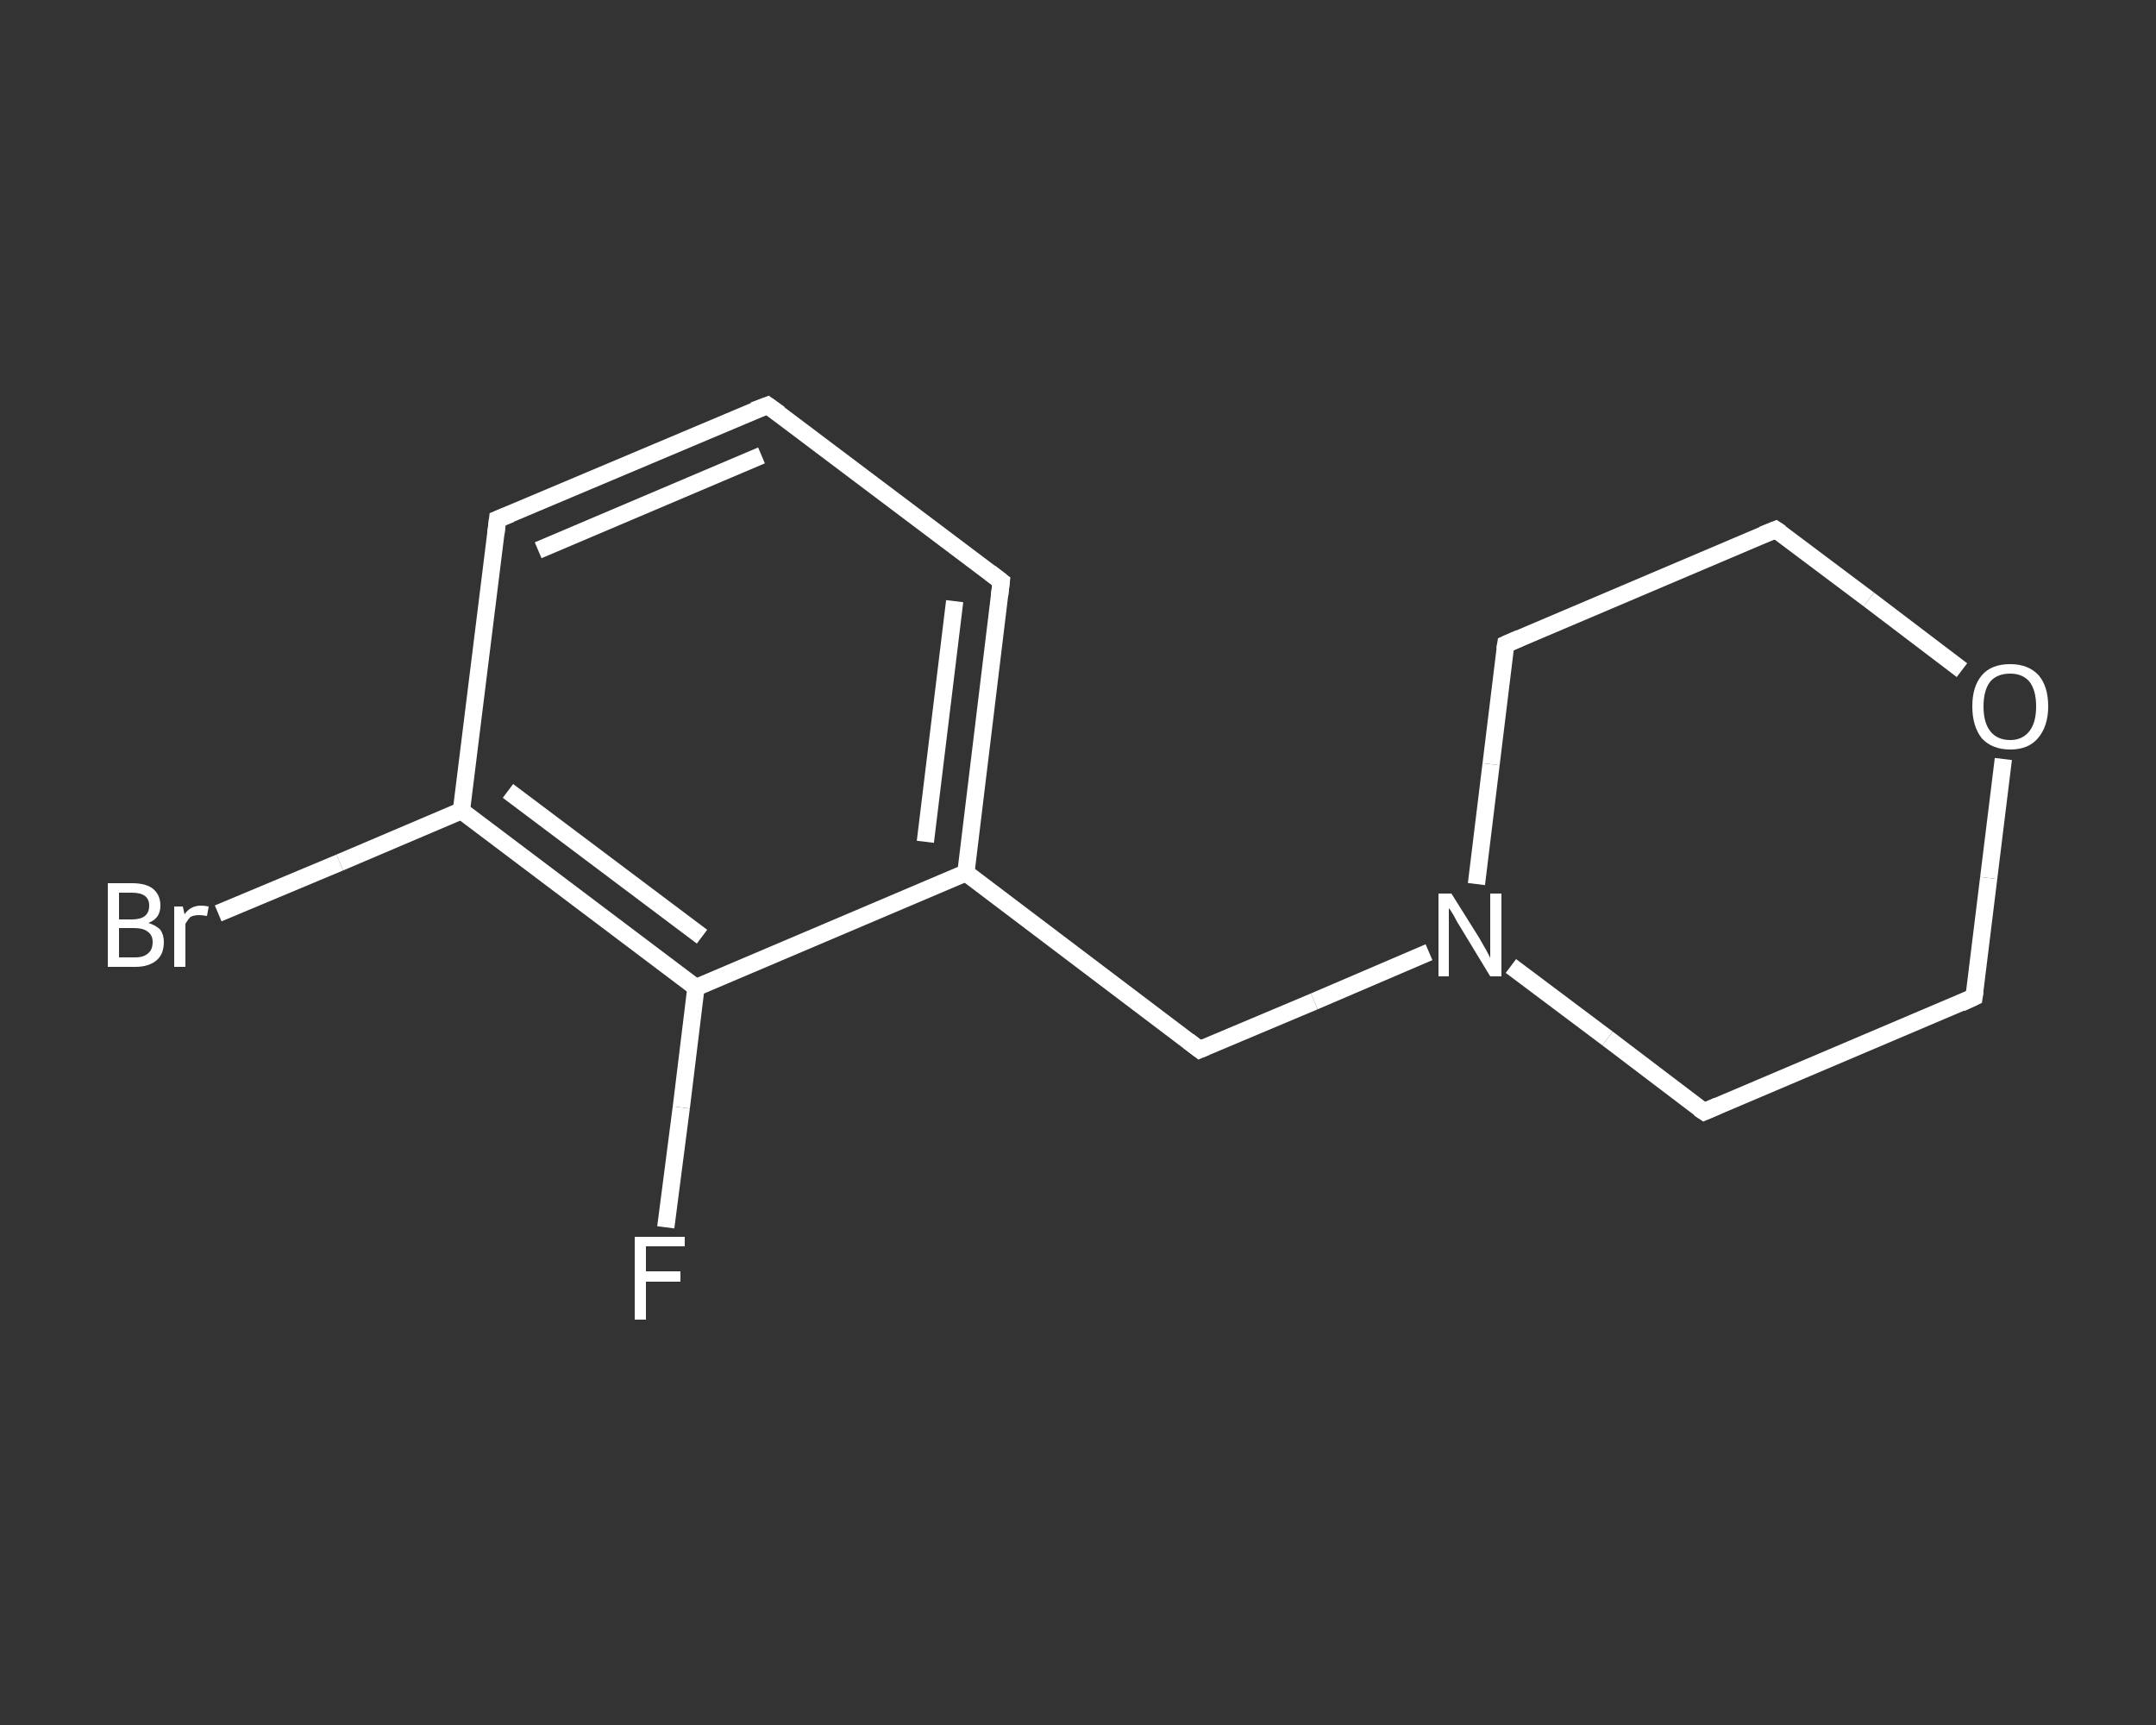 <?xml version='1.0' encoding='iso-8859-1'?>
<svg version='1.1' baseProfile='full'
              xmlns='http://www.w3.org/2000/svg'
                      xmlns:rdkit='http://www.rdkit.org/xml'
                      xmlns:xlink='http://www.w3.org/1999/xlink'
                  xml:space='preserve'
width='250px' height='200px' viewBox='0 0 250 200'>
<rect x="0" y="0" width="250" height="200" fill="#333333" stroke="none"/>
<!-- END OF HEADER -->
<rect style='opacity:1.0;fill:transparent;stroke:none' width='250.0' height='200.0' x='0.0' y='0.0'> </rect>
<path class='bond-0 atom-0 atom-1' d='M 77.2,142.3 L 79.0,128.4' style='fill:none;fill-rule:evenodd;stroke:#FFFFFF;stroke-width:2.0px;stroke-linecap:butt;stroke-linejoin:miter;stroke-opacity:1' />
<path class='bond-0 atom-0 atom-1' d='M 79.0,128.4 L 80.7,114.5' style='fill:none;fill-rule:evenodd;stroke:#FFFFFF;stroke-width:2.0px;stroke-linecap:butt;stroke-linejoin:miter;stroke-opacity:1' />
<path class='bond-1 atom-1 atom-2' d='M 80.7,114.5 L 53.5,94.0' style='fill:none;fill-rule:evenodd;stroke:#FFFFFF;stroke-width:2.0px;stroke-linecap:butt;stroke-linejoin:miter;stroke-opacity:1' />
<path class='bond-1 atom-1 atom-2' d='M 81.4,108.6 L 58.9,91.7' style='fill:none;fill-rule:evenodd;stroke:#FFFFFF;stroke-width:2.0px;stroke-linecap:butt;stroke-linejoin:miter;stroke-opacity:1' />
<path class='bond-2 atom-2 atom-3' d='M 53.5,94.0 L 39.4,100.0' style='fill:none;fill-rule:evenodd;stroke:#FFFFFF;stroke-width:2.0px;stroke-linecap:butt;stroke-linejoin:miter;stroke-opacity:1' />
<path class='bond-2 atom-2 atom-3' d='M 39.4,100.0 L 25.3,105.9' style='fill:none;fill-rule:evenodd;stroke:#FFFFFF;stroke-width:2.0px;stroke-linecap:butt;stroke-linejoin:miter;stroke-opacity:1' />
<path class='bond-3 atom-2 atom-4' d='M 53.5,94.0 L 57.7,60.2' style='fill:none;fill-rule:evenodd;stroke:#FFFFFF;stroke-width:2.0px;stroke-linecap:butt;stroke-linejoin:miter;stroke-opacity:1' />
<path class='bond-4 atom-4 atom-5' d='M 57.7,60.2 L 89.0,47.0' style='fill:none;fill-rule:evenodd;stroke:#FFFFFF;stroke-width:2.0px;stroke-linecap:butt;stroke-linejoin:miter;stroke-opacity:1' />
<path class='bond-4 atom-4 atom-5' d='M 62.4,63.8 L 88.3,52.8' style='fill:none;fill-rule:evenodd;stroke:#FFFFFF;stroke-width:2.0px;stroke-linecap:butt;stroke-linejoin:miter;stroke-opacity:1' />
<path class='bond-5 atom-5 atom-6' d='M 89.0,47.0 L 116.1,67.4' style='fill:none;fill-rule:evenodd;stroke:#FFFFFF;stroke-width:2.0px;stroke-linecap:butt;stroke-linejoin:miter;stroke-opacity:1' />
<path class='bond-6 atom-6 atom-7' d='M 116.1,67.4 L 112.0,101.2' style='fill:none;fill-rule:evenodd;stroke:#FFFFFF;stroke-width:2.0px;stroke-linecap:butt;stroke-linejoin:miter;stroke-opacity:1' />
<path class='bond-6 atom-6 atom-7' d='M 110.7,69.7 L 107.3,97.6' style='fill:none;fill-rule:evenodd;stroke:#FFFFFF;stroke-width:2.0px;stroke-linecap:butt;stroke-linejoin:miter;stroke-opacity:1' />
<path class='bond-7 atom-7 atom-8' d='M 112.0,101.2 L 139.1,121.7' style='fill:none;fill-rule:evenodd;stroke:#FFFFFF;stroke-width:2.0px;stroke-linecap:butt;stroke-linejoin:miter;stroke-opacity:1' />
<path class='bond-8 atom-8 atom-9' d='M 139.1,121.7 L 152.4,116.1' style='fill:none;fill-rule:evenodd;stroke:#FFFFFF;stroke-width:2.0px;stroke-linecap:butt;stroke-linejoin:miter;stroke-opacity:1' />
<path class='bond-8 atom-8 atom-9' d='M 152.4,116.1 L 165.7,110.4' style='fill:none;fill-rule:evenodd;stroke:#FFFFFF;stroke-width:2.0px;stroke-linecap:butt;stroke-linejoin:miter;stroke-opacity:1' />
<path class='bond-9 atom-9 atom-10' d='M 175.2,112.0 L 186.4,120.4' style='fill:none;fill-rule:evenodd;stroke:#FFFFFF;stroke-width:2.0px;stroke-linecap:butt;stroke-linejoin:miter;stroke-opacity:1' />
<path class='bond-9 atom-9 atom-10' d='M 186.4,120.4 L 197.6,128.9' style='fill:none;fill-rule:evenodd;stroke:#FFFFFF;stroke-width:2.0px;stroke-linecap:butt;stroke-linejoin:miter;stroke-opacity:1' />
<path class='bond-10 atom-10 atom-11' d='M 197.6,128.9 L 228.9,115.6' style='fill:none;fill-rule:evenodd;stroke:#FFFFFF;stroke-width:2.0px;stroke-linecap:butt;stroke-linejoin:miter;stroke-opacity:1' />
<path class='bond-11 atom-11 atom-12' d='M 228.9,115.6 L 230.6,101.8' style='fill:none;fill-rule:evenodd;stroke:#FFFFFF;stroke-width:2.0px;stroke-linecap:butt;stroke-linejoin:miter;stroke-opacity:1' />
<path class='bond-11 atom-11 atom-12' d='M 230.6,101.8 L 232.3,88.0' style='fill:none;fill-rule:evenodd;stroke:#FFFFFF;stroke-width:2.0px;stroke-linecap:butt;stroke-linejoin:miter;stroke-opacity:1' />
<path class='bond-12 atom-12 atom-13' d='M 227.5,77.7 L 216.7,69.5' style='fill:none;fill-rule:evenodd;stroke:#FFFFFF;stroke-width:2.0px;stroke-linecap:butt;stroke-linejoin:miter;stroke-opacity:1' />
<path class='bond-12 atom-12 atom-13' d='M 216.7,69.5 L 205.9,61.4' style='fill:none;fill-rule:evenodd;stroke:#FFFFFF;stroke-width:2.0px;stroke-linecap:butt;stroke-linejoin:miter;stroke-opacity:1' />
<path class='bond-13 atom-13 atom-14' d='M 205.9,61.4 L 174.6,74.7' style='fill:none;fill-rule:evenodd;stroke:#FFFFFF;stroke-width:2.0px;stroke-linecap:butt;stroke-linejoin:miter;stroke-opacity:1' />
<path class='bond-14 atom-7 atom-1' d='M 112.0,101.2 L 80.7,114.5' style='fill:none;fill-rule:evenodd;stroke:#FFFFFF;stroke-width:2.0px;stroke-linecap:butt;stroke-linejoin:miter;stroke-opacity:1' />
<path class='bond-15 atom-14 atom-9' d='M 174.6,74.7 L 172.9,88.6' style='fill:none;fill-rule:evenodd;stroke:#FFFFFF;stroke-width:2.0px;stroke-linecap:butt;stroke-linejoin:miter;stroke-opacity:1' />
<path class='bond-15 atom-14 atom-9' d='M 172.9,88.6 L 171.2,102.5' style='fill:none;fill-rule:evenodd;stroke:#FFFFFF;stroke-width:2.0px;stroke-linecap:butt;stroke-linejoin:miter;stroke-opacity:1' />
<path d='M 57.5,61.9 L 57.7,60.2 L 59.2,59.6' style='fill:none;stroke:#FFFFFF;stroke-width:2.0px;stroke-linecap:butt;stroke-linejoin:miter;stroke-opacity:1;' />
<path d='M 87.4,47.6 L 89.0,47.0 L 90.4,48.0' style='fill:none;stroke:#FFFFFF;stroke-width:2.0px;stroke-linecap:butt;stroke-linejoin:miter;stroke-opacity:1;' />
<path d='M 114.8,66.4 L 116.1,67.4 L 115.9,69.1' style='fill:none;stroke:#FFFFFF;stroke-width:2.0px;stroke-linecap:butt;stroke-linejoin:miter;stroke-opacity:1;' />
<path d='M 137.8,120.7 L 139.1,121.7 L 139.8,121.4' style='fill:none;stroke:#FFFFFF;stroke-width:2.0px;stroke-linecap:butt;stroke-linejoin:miter;stroke-opacity:1;' />
<path d='M 197.0,128.5 L 197.6,128.9 L 199.2,128.2' style='fill:none;stroke:#FFFFFF;stroke-width:2.0px;stroke-linecap:butt;stroke-linejoin:miter;stroke-opacity:1;' />
<path d='M 227.4,116.3 L 228.9,115.6 L 229.0,114.9' style='fill:none;stroke:#FFFFFF;stroke-width:2.0px;stroke-linecap:butt;stroke-linejoin:miter;stroke-opacity:1;' />
<path d='M 206.5,61.8 L 205.9,61.4 L 204.4,62.0' style='fill:none;stroke:#FFFFFF;stroke-width:2.0px;stroke-linecap:butt;stroke-linejoin:miter;stroke-opacity:1;' />
<path d='M 176.2,74.0 L 174.6,74.7 L 174.5,75.3' style='fill:none;stroke:#FFFFFF;stroke-width:2.0px;stroke-linecap:butt;stroke-linejoin:miter;stroke-opacity:1;' />
<path class='atom-0' d='M 73.6 143.4
L 79.4 143.4
L 79.4 144.5
L 74.9 144.5
L 74.9 147.4
L 78.9 147.4
L 78.9 148.6
L 74.9 148.6
L 74.9 153.0
L 73.6 153.0
L 73.6 143.4
' fill='#FFFFFF'/>
<path class='atom-3' d='M 17.2 107.0
Q 18.1 107.3, 18.6 107.8
Q 19.0 108.4, 19.0 109.2
Q 19.0 110.6, 18.2 111.3
Q 17.3 112.1, 15.7 112.1
L 12.5 112.1
L 12.5 102.4
L 15.3 102.4
Q 17.0 102.4, 17.8 103.1
Q 18.6 103.8, 18.6 105.0
Q 18.6 106.5, 17.2 107.0
M 13.8 103.5
L 13.8 106.6
L 15.3 106.6
Q 16.3 106.6, 16.8 106.2
Q 17.3 105.8, 17.3 105.0
Q 17.3 103.5, 15.3 103.5
L 13.8 103.5
M 15.7 111.0
Q 16.7 111.0, 17.2 110.5
Q 17.7 110.1, 17.7 109.2
Q 17.7 108.4, 17.1 108.0
Q 16.6 107.6, 15.5 107.6
L 13.8 107.6
L 13.8 111.0
L 15.7 111.0
' fill='#FFFFFF'/>
<path class='atom-3' d='M 21.2 105.1
L 21.4 106.0
Q 22.1 105.0, 23.3 105.0
Q 23.7 105.0, 24.2 105.1
L 24.0 106.2
Q 23.4 106.1, 23.1 106.1
Q 22.5 106.1, 22.1 106.3
Q 21.8 106.6, 21.5 107.1
L 21.5 112.1
L 20.2 112.1
L 20.2 105.1
L 21.2 105.1
' fill='#FFFFFF'/>
<path class='atom-9' d='M 168.3 103.6
L 171.5 108.7
Q 171.8 109.2, 172.3 110.1
Q 172.8 111.0, 172.8 111.1
L 172.8 103.6
L 174.1 103.6
L 174.1 113.2
L 172.8 113.2
L 169.4 107.6
Q 169.0 107.0, 168.6 106.2
Q 168.2 105.5, 168.0 105.3
L 168.0 113.2
L 166.8 113.2
L 166.8 103.6
L 168.3 103.6
' fill='#FFFFFF'/>
<path class='atom-12' d='M 228.7 81.9
Q 228.7 79.6, 229.8 78.3
Q 230.9 77.0, 233.1 77.0
Q 235.2 77.0, 236.4 78.3
Q 237.5 79.6, 237.5 81.9
Q 237.5 84.2, 236.3 85.6
Q 235.2 86.9, 233.1 86.9
Q 231.0 86.9, 229.8 85.6
Q 228.7 84.2, 228.7 81.9
M 233.1 85.8
Q 234.5 85.8, 235.3 84.8
Q 236.1 83.8, 236.1 81.9
Q 236.1 80.0, 235.3 79.0
Q 234.5 78.1, 233.1 78.1
Q 231.6 78.1, 230.8 79.0
Q 230.0 80.0, 230.0 81.9
Q 230.0 83.8, 230.8 84.8
Q 231.6 85.8, 233.1 85.8
' fill='#FFFFFF'/>
</svg>
